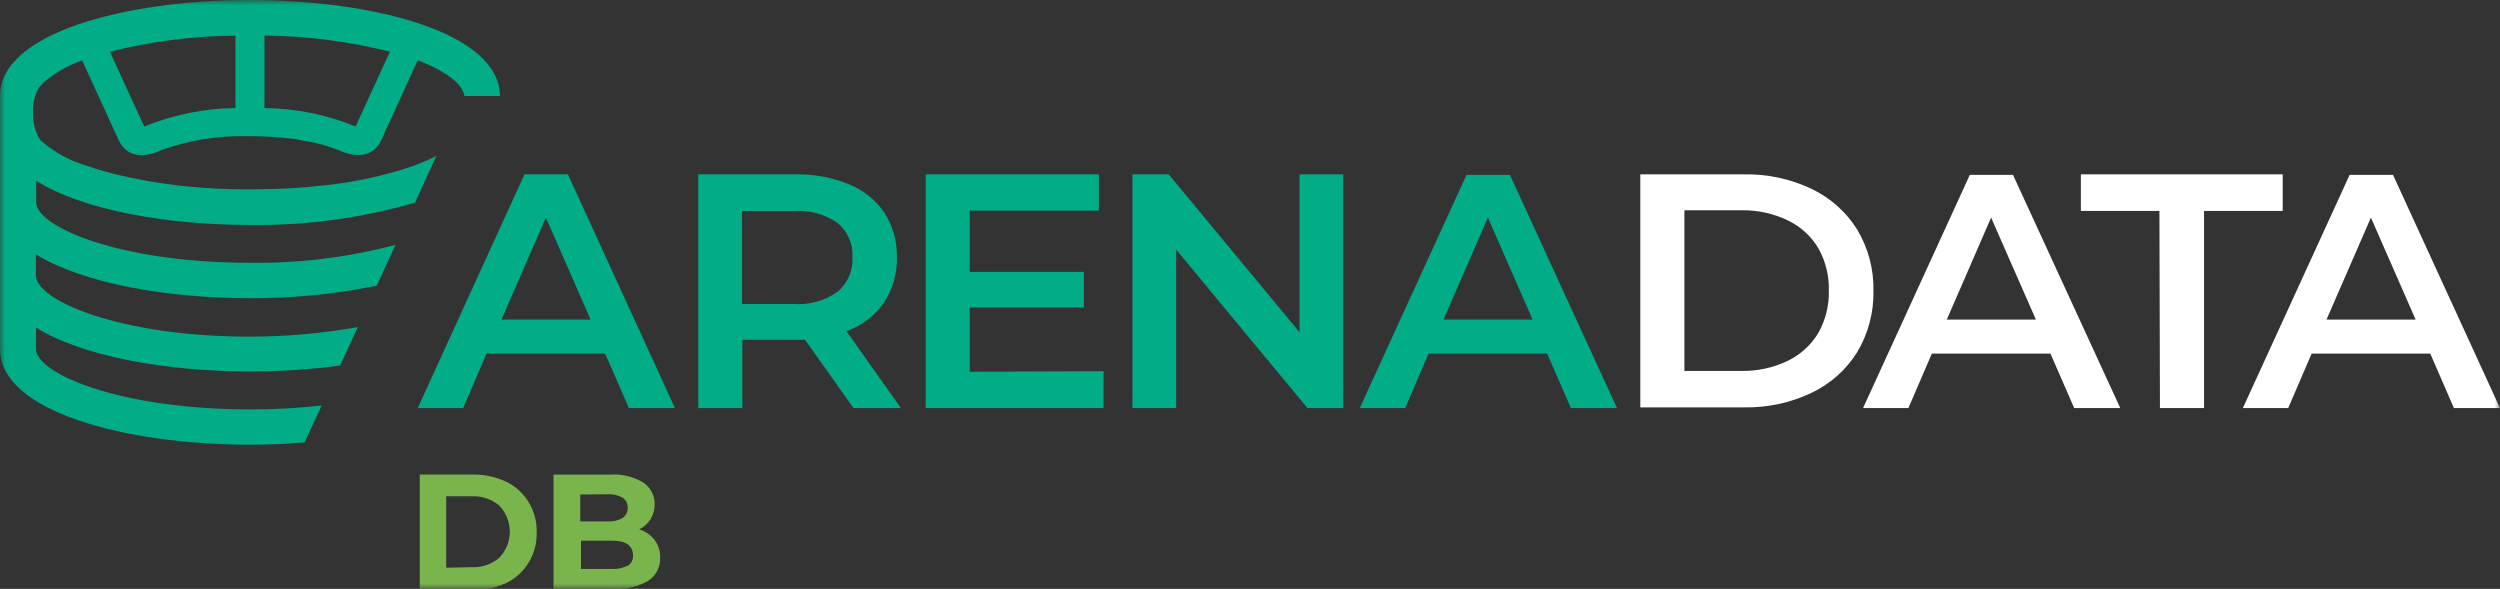 <?xml version="1.0" encoding="UTF-8"?> <svg xmlns="http://www.w3.org/2000/svg" width="242" height="57" viewBox="0 0 242 57" fill="none"><rect x="0" y="0" width="242" height="57" fill="#333333" stroke="none"/><g clip-path="url(#clip0_6418_25378)"><mask id="mask0_6418_25378" style="mask-type:luminance" maskUnits="userSpaceOnUse" x="0" y="0" width="242" height="57"><path d="M242 0H0V57H242V0Z" fill="white"></path></mask><g mask="url(#mask0_6418_25378)"><path d="M58.577 34.226H47.097L44.837 39.499H40.438L50.773 16.875H54.971L65.337 39.499H60.877L58.577 34.226ZM57.171 30.937L52.842 21.062L48.543 30.937H57.171Z" fill="#00AD86"></path><path d="M82.62 39.501L77.929 32.895C77.738 32.895 77.437 32.895 77.045 32.895H71.862V39.501H67.594V16.877H77.045C78.83 16.845 80.603 17.182 82.248 17.864C83.633 18.44 84.814 19.405 85.643 20.639C86.449 21.926 86.857 23.415 86.818 24.925C86.86 26.48 86.418 28.009 85.552 29.31C84.67 30.575 83.405 31.535 81.936 32.055L87.21 39.501H82.62ZM81.083 21.587C79.847 20.734 78.351 20.322 76.844 20.422H71.822V29.428H76.844C78.355 29.532 79.854 29.113 81.083 28.243C81.566 27.832 81.947 27.317 82.195 26.739C82.445 26.16 82.555 25.533 82.519 24.906C82.555 24.281 82.444 23.657 82.195 23.081C81.946 22.506 81.565 21.995 81.083 21.587Z" fill="#00AD86"></path><path d="M106.825 35.934V39.499H89.609V16.875H106.373V20.39H93.868V26.316H104.916V29.762H93.868V35.984L106.825 35.934Z" fill="#00AD86"></path><path d="M130.024 16.875V39.499H126.559L113.854 24.163V39.499H109.625V16.875H113.13L125.796 32.162V16.875H130.024Z" fill="#00AD86"></path><path d="M149.764 34.227H138.284L136.024 39.501H131.625L141.96 16.926H146.159L156.524 39.501H152.065L149.764 34.227ZM148.358 30.939L144.029 21.064L139.73 30.939H148.358Z" fill="#00AD86"></path><path d="M158.781 16.878H168.825C171.083 16.835 173.32 17.315 175.354 18.28C177.184 19.154 178.721 20.524 179.783 22.23C180.852 24.025 181.394 26.076 181.35 28.155C181.392 30.234 180.85 32.285 179.783 34.08C178.722 35.787 177.184 37.158 175.354 38.031C173.32 38.995 171.083 39.476 168.825 39.433H158.781V16.878ZM168.624 35.907C170.166 35.927 171.69 35.588 173.074 34.92C174.307 34.318 175.334 33.374 176.027 32.204C176.723 30.956 177.07 29.549 177.031 28.125C177.069 26.703 176.722 25.296 176.027 24.047C175.337 22.877 174.309 21.935 173.074 21.341C171.69 20.673 170.166 20.334 168.624 20.354H163.05V35.907H168.624Z" fill="white"></path><path d="M198.483 34.227H187.003L184.733 39.501H180.344L190.679 16.926H194.857L205.243 39.501H200.783L198.483 34.227ZM197.077 30.939L192.738 21.064L188.449 30.939H197.077Z" fill="white"></path><path d="M209.033 20.42H201.43V16.875H220.965V20.42H213.352V39.499H209.083L209.033 20.42Z" fill="white"></path><path d="M235.249 34.227H223.769L221.499 39.501H217.109L227.445 16.926H231.643L241.998 39.501H237.539L235.249 34.227ZM233.833 30.939L229.504 21.064L225.205 30.939H233.833Z" fill="white"></path><path d="M24.196 0C12.173 0 0 3.19 0 9.283V33.773C0 39.857 12.173 43.046 24.196 43.046C25.954 43.046 27.752 42.977 29.489 42.819L31.136 39.254C28.836 39.513 26.522 39.639 24.206 39.629C11.571 39.629 3.485 36.163 3.485 33.773V31.709C7.965 34.504 16.101 35.956 24.206 35.956C27.122 35.958 30.035 35.767 32.924 35.383L34.642 31.66C31.195 32.272 27.699 32.583 24.196 32.588C11.561 32.588 3.475 29.073 3.475 26.663V24.619C7.955 27.404 16.09 28.865 24.196 28.865C28.319 28.884 32.433 28.477 36.47 27.651L38.288 23.701C33.704 24.913 28.972 25.498 24.226 25.439C11.591 25.439 3.505 21.963 3.505 19.583V17.499C7.955 20.313 16.07 21.775 24.196 21.775C29.603 21.848 34.99 21.119 40.176 19.612L42.245 15.089C41.35 15.545 40.419 15.932 39.463 16.245C39.362 16.245 39.182 16.353 38.9 16.423C38.619 16.492 38.338 16.6 37.956 16.699C35.508 17.379 32.999 17.825 30.463 18.032C29.258 18.161 27.952 18.259 26.546 18.289C25.803 18.289 25.04 18.338 24.246 18.338C21.916 18.338 19.847 18.21 17.979 18.032C15.633 17.788 13.308 17.386 11.018 16.828L10.175 16.6C9.613 16.455 9.06 16.281 8.517 16.077C6.851 15.613 5.313 14.786 4.018 13.658C3.955 13.599 3.901 13.533 3.857 13.46C3.751 13.34 3.666 13.203 3.606 13.055C3.606 12.976 3.606 12.907 3.505 12.798C3.288 12.176 3.183 11.521 3.194 10.863C3.172 10.187 3.295 9.514 3.556 8.888C3.659 8.637 3.817 8.411 4.018 8.226C4.048 8.167 4.089 8.113 4.138 8.068C5.245 7.085 6.544 6.332 7.955 5.856L11.3 13.154L11.581 13.756C11.992 14.487 12.937 15.514 15.116 14.744L15.649 14.517C18.318 13.564 21.146 13.112 23.985 13.184H24.196C25.562 13.182 26.928 13.264 28.284 13.43C28.595 13.43 28.897 13.529 29.208 13.588C30.39 13.758 31.55 14.06 32.663 14.487L32.784 14.536C32.964 14.615 33.115 14.665 33.276 14.744C35.345 15.445 36.289 14.586 36.751 13.865C36.952 13.529 37.062 13.203 37.113 13.134L37.313 12.65L37.645 11.949L40.437 5.836C41.181 6.104 41.9 6.434 42.587 6.824C42.756 6.945 42.934 7.054 43.119 7.15C43.365 7.289 43.597 7.451 43.812 7.634C43.963 7.752 44.113 7.91 44.244 8.029C44.385 8.156 44.507 8.302 44.605 8.463C44.702 8.594 44.779 8.737 44.836 8.888C44.899 9.015 44.94 9.152 44.957 9.293H48.392C48.392 3.19 36.219 0 24.196 0ZM22.79 10.458C19.758 10.495 16.761 11.101 13.961 12.245L10.637 5.007C14.609 4.005 18.689 3.481 22.79 3.446V10.458ZM34.421 12.245C31.625 11.1 28.631 10.493 25.602 10.458V3.446C29.699 3.479 33.777 4.003 37.745 5.007L34.421 12.245Z" fill="#00AD86"></path><path d="M40.633 45.937H45.745C46.867 45.914 47.978 46.151 48.989 46.628C49.898 47.061 50.656 47.748 51.169 48.603C51.704 49.479 51.976 50.486 51.952 51.507C51.984 52.547 51.712 53.575 51.169 54.469C50.65 55.32 49.894 56.005 48.989 56.444C47.976 56.914 46.866 57.147 45.745 57.126H40.633V45.937ZM45.655 54.904C46.641 54.951 47.607 54.618 48.347 53.976C48.991 53.294 49.349 52.398 49.349 51.467C49.349 50.537 48.991 49.64 48.347 48.959C47.605 48.32 46.639 47.99 45.655 48.041H43.194V54.953L45.655 54.904Z" fill="#79B44D"></path><path d="M63.351 52.25C63.731 52.751 63.926 53.364 63.903 53.988C63.923 54.427 63.828 54.863 63.625 55.254C63.423 55.645 63.121 55.978 62.748 56.22C61.738 56.804 60.573 57.076 59.404 57H53.578V45.94H59.082C60.199 45.865 61.312 46.135 62.266 46.71C62.614 46.942 62.898 47.256 63.09 47.624C63.283 47.991 63.38 48.4 63.371 48.813C63.38 49.321 63.244 49.82 62.979 50.255C62.707 50.675 62.326 51.016 61.874 51.243C62.461 51.419 62.978 51.771 63.351 52.25ZM56.169 47.866V50.473H58.761C59.282 50.513 59.803 50.4 60.257 50.147C60.42 50.038 60.552 49.891 60.64 49.718C60.728 49.545 60.769 49.352 60.76 49.159C60.772 48.966 60.732 48.772 60.644 48.599C60.556 48.425 60.422 48.278 60.257 48.172C59.814 47.926 59.308 47.813 58.801 47.846L56.169 47.866ZM60.76 54.778C60.924 54.67 61.058 54.523 61.15 54.35C61.241 54.178 61.286 53.985 61.282 53.791C61.262 52.803 60.589 52.339 59.253 52.339H56.24V55.075H59.253C59.776 55.099 60.296 54.987 60.76 54.749V54.778Z" fill="#79B44D"></path></g></g><defs><clipPath id="clip0_6418_25378"><rect width="242" height="57" fill="white"></rect></clipPath></defs></svg> 